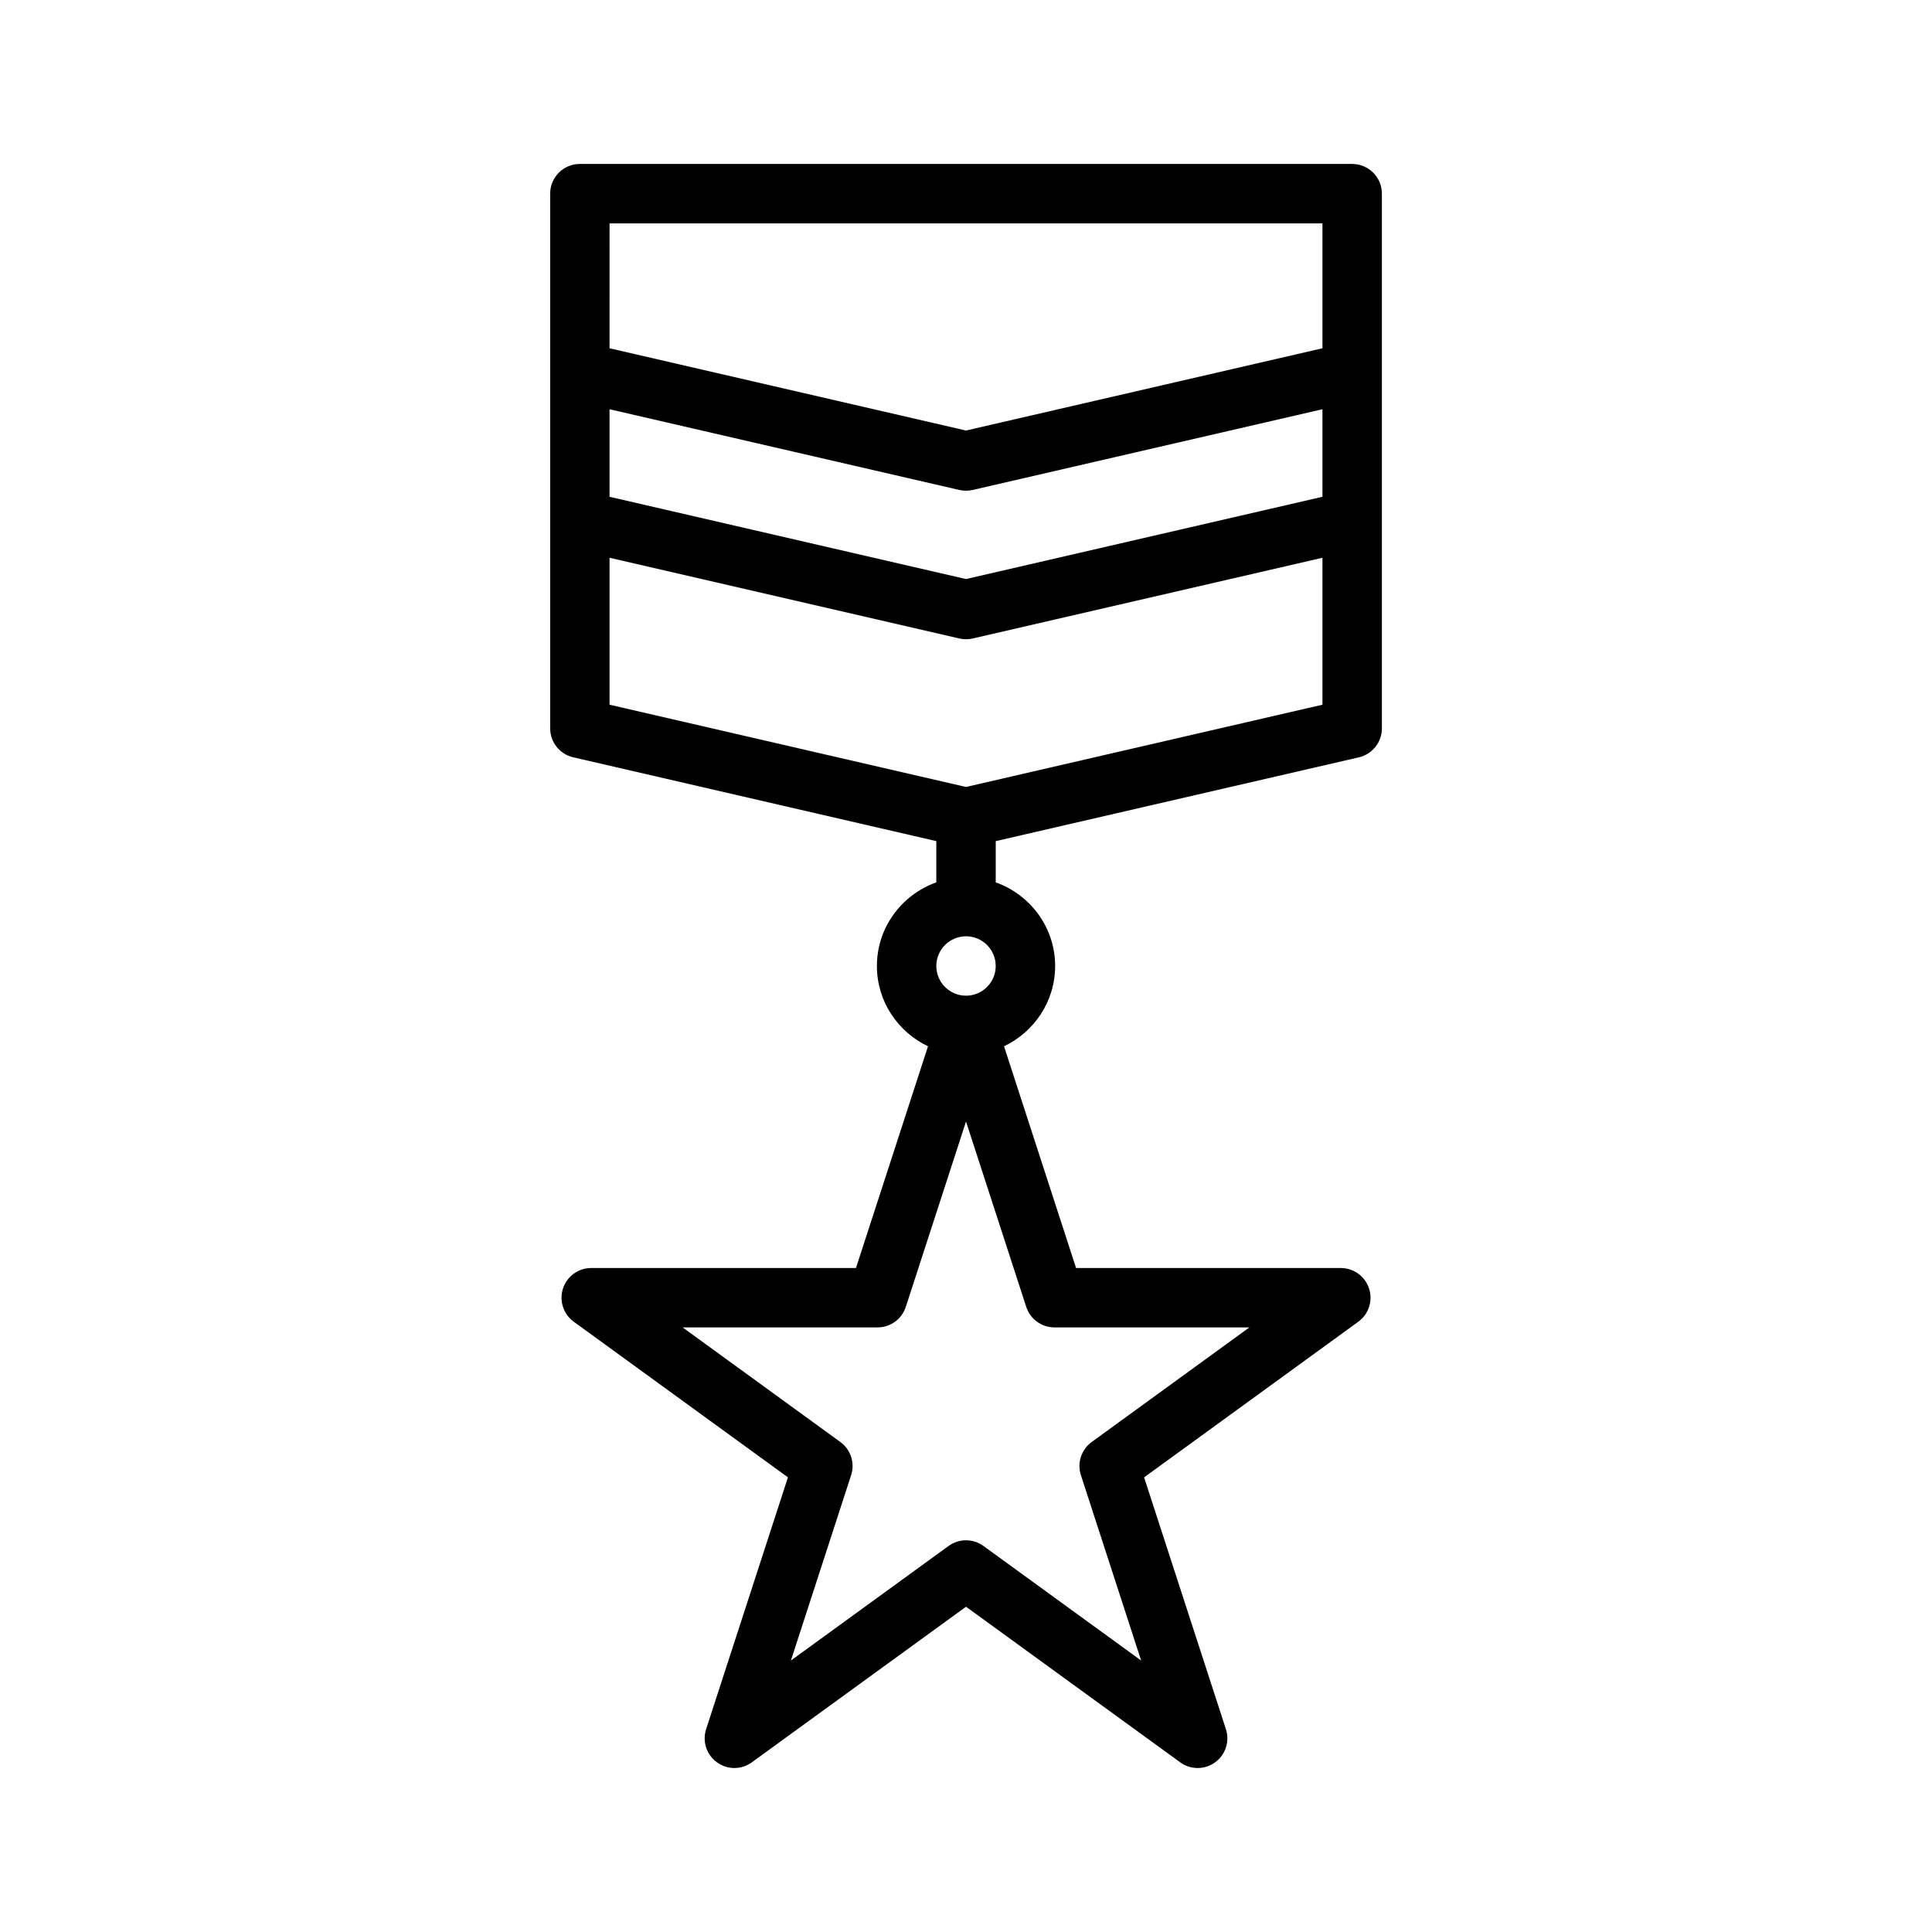<?xml version="1.0" encoding="UTF-8"?>
<!-- Uploaded to: ICON Repo, www.iconrepo.com, Generator: ICON Repo Mixer Tools -->
<svg fill="#000000" width="800px" height="800px" version="1.1" viewBox="144 144 512 512" xmlns="http://www.w3.org/2000/svg">
 <path d="m502.34 187.45h-204.67c-4.352 0-7.871 3.519-7.871 7.871v141.7c0 3.668 2.527 6.848 6.106 7.672l96.227 22.211v10.93c-9.141 3.262-15.742 11.918-15.742 22.168 0 9.406 5.566 17.48 13.543 21.273l-19.094 58.762h-70.156c-3.414 0-6.434 2.199-7.488 5.441-1.055 3.238 0.102 6.797 2.859 8.793l56.758 41.242-21.68 66.727c-1.055 3.238 0.102 6.797 2.859 8.793 2.766 2.016 6.488 2.016 9.254 0l56.762-41.23 56.758 41.234c1.383 1.008 3.004 1.508 4.625 1.508 1.621 0 3.242-0.5 4.629-1.508 2.762-2 3.914-5.559 2.859-8.793l-21.68-66.727 56.758-41.242c2.762-2 3.914-5.559 2.859-8.793-1.055-3.242-4.074-5.441-7.488-5.441h-70.156l-19.094-58.762c7.977-3.801 13.543-11.871 13.543-21.277 0-10.25-6.602-18.906-15.742-22.164v-10.93l96.23-22.207c3.574-0.828 6.106-4.012 6.106-7.676v-141.7c0-4.348-3.519-7.871-7.871-7.871zm-7.875 88.203-94.465 21.801-94.465-21.801v-23.199l92.695 21.391c0.582 0.129 1.18 0.199 1.773 0.199s1.191-0.07 1.77-0.199l92.691-21.395zm0-72.457v33.098l-94.465 21.801-94.465-21.801 0.004-33.098zm-94.461 188.93c4.344 0 7.871 3.527 7.871 7.871s-3.527 7.871-7.871 7.871-7.871-3.527-7.871-7.871c-0.004-4.34 3.527-7.871 7.871-7.871zm23.445 103.65h51.652l-41.789 30.367c-2.762 2-3.914 5.559-2.859 8.793l15.961 49.125-41.781-30.359c-1.387-1.008-3.008-1.508-4.629-1.508s-3.242 0.5-4.629 1.508l-41.781 30.359 15.961-49.125c1.055-3.238-0.102-6.797-2.859-8.793l-41.789-30.367h51.652c3.414 0 6.434-2.199 7.488-5.441l15.957-49.117 15.961 49.117c1.051 3.242 4.07 5.441 7.484 5.441zm-23.445-143.22-94.465-21.801v-38.941l92.695 21.391c0.578 0.129 1.176 0.199 1.77 0.199s1.191-0.07 1.77-0.199l92.691-21.391v38.941z"/>
</svg>